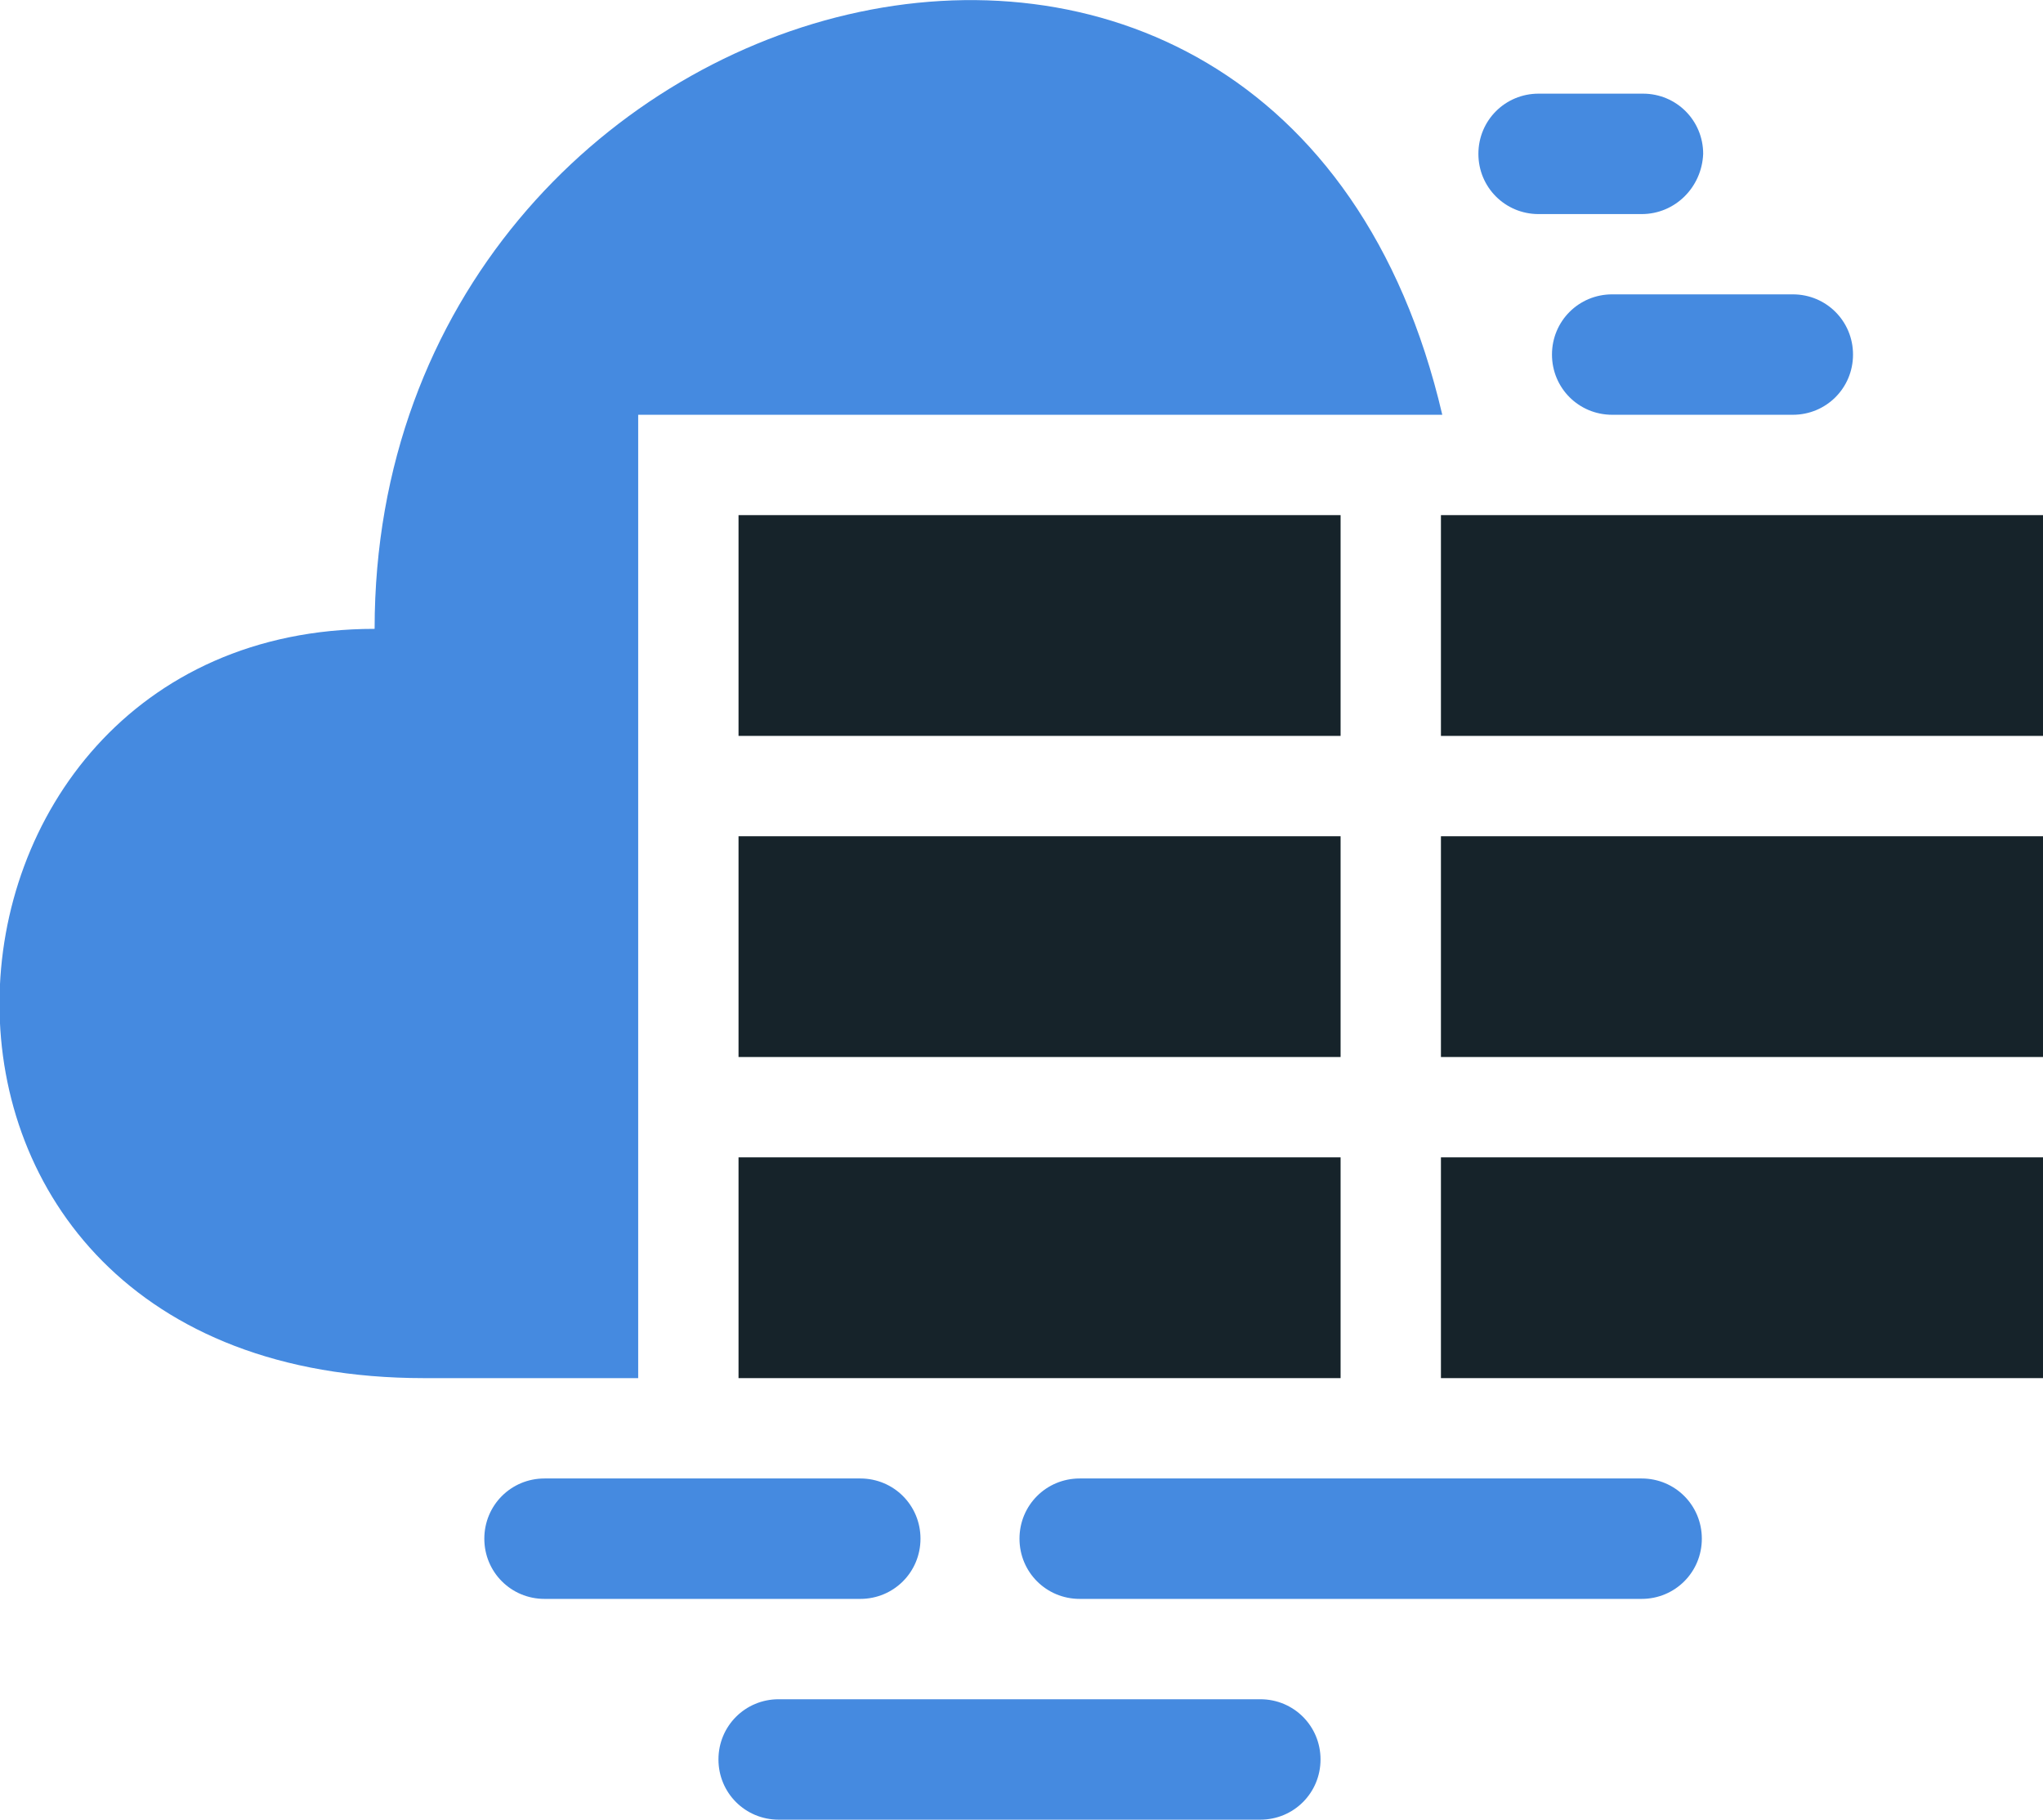 <?xml version="1.0" encoding="UTF-8"?>
<svg xmlns="http://www.w3.org/2000/svg" xmlns:xlink="http://www.w3.org/1999/xlink" version="1.1" id="Layer_1" x="0px" y="0px" viewBox="0 0 152.7 136" style="enable-background:new 0 0 152.7 136;" xml:space="preserve">
<style type="text/css">
	.st0{fill:#458AE0;}
	.st1{fill:#16232A;}
</style>
<g>
	<g>
		<path class="st0" d="M107.8,31C95.7-20.8,28-2.3,28,47h0c-36.1,0-39.9,56,3.7,56h16l0-72"></path>
	</g>
	<rect x="55.2" y="38.5" class="st1" width="45" height="16.5"></rect>
	<path class="st0" d="M94.2,136h-36c-2.5,0-4.5-2-4.5-4.5v0c0-2.5,2-4.5,4.5-4.5h36c2.5,0,4.5,2,4.5,4.5v0   C98.7,134,96.7,136,94.2,136z"></path>
	<path class="st0" d="M122.7,119.5h-42c-2.5,0-4.5-2-4.5-4.5v0c0-2.5,2-4.5,4.5-4.5h42c2.5,0,4.5,2,4.5,4.5v0   C127.2,117.5,125.2,119.5,122.7,119.5z"></path>
	<path class="st0" d="M64.3,119.5H40.7c-2.5,0-4.5-2-4.5-4.5v0c0-2.5,2-4.5,4.5-4.5h23.6c2.5,0,4.5,2,4.5,4.5v0   C68.8,117.5,66.8,119.5,64.3,119.5z"></path>
	<path class="st0" d="M134,31h-13.5c-2.5,0-4.5-2-4.5-4.5v0c0-2.5,2-4.5,4.5-4.5H134c2.5,0,4.5,2,4.5,4.5v0   C138.5,29,136.5,31,134,31z"></path>
	<path class="st0" d="M122.7,16H115c-2.5,0-4.5-2-4.5-4.5v0c0-2.5,2-4.5,4.5-4.5h7.8c2.5,0,4.5,2,4.5,4.5v0   C127.2,14,125.2,16,122.7,16z"></path>
	<rect x="107.7" y="38.5" class="st1" width="45" height="16.5"></rect>
	<rect x="55.2" y="62.5" class="st1" width="45" height="16.5"></rect>
	<rect x="107.7" y="62.5" class="st1" width="45" height="16.5"></rect>
	<rect x="55.2" y="86.5" class="st1" width="45" height="16.5"></rect>
	<rect x="107.7" y="86.5" class="st1" width="45" height="16.5"></rect>
</g>
</svg>
